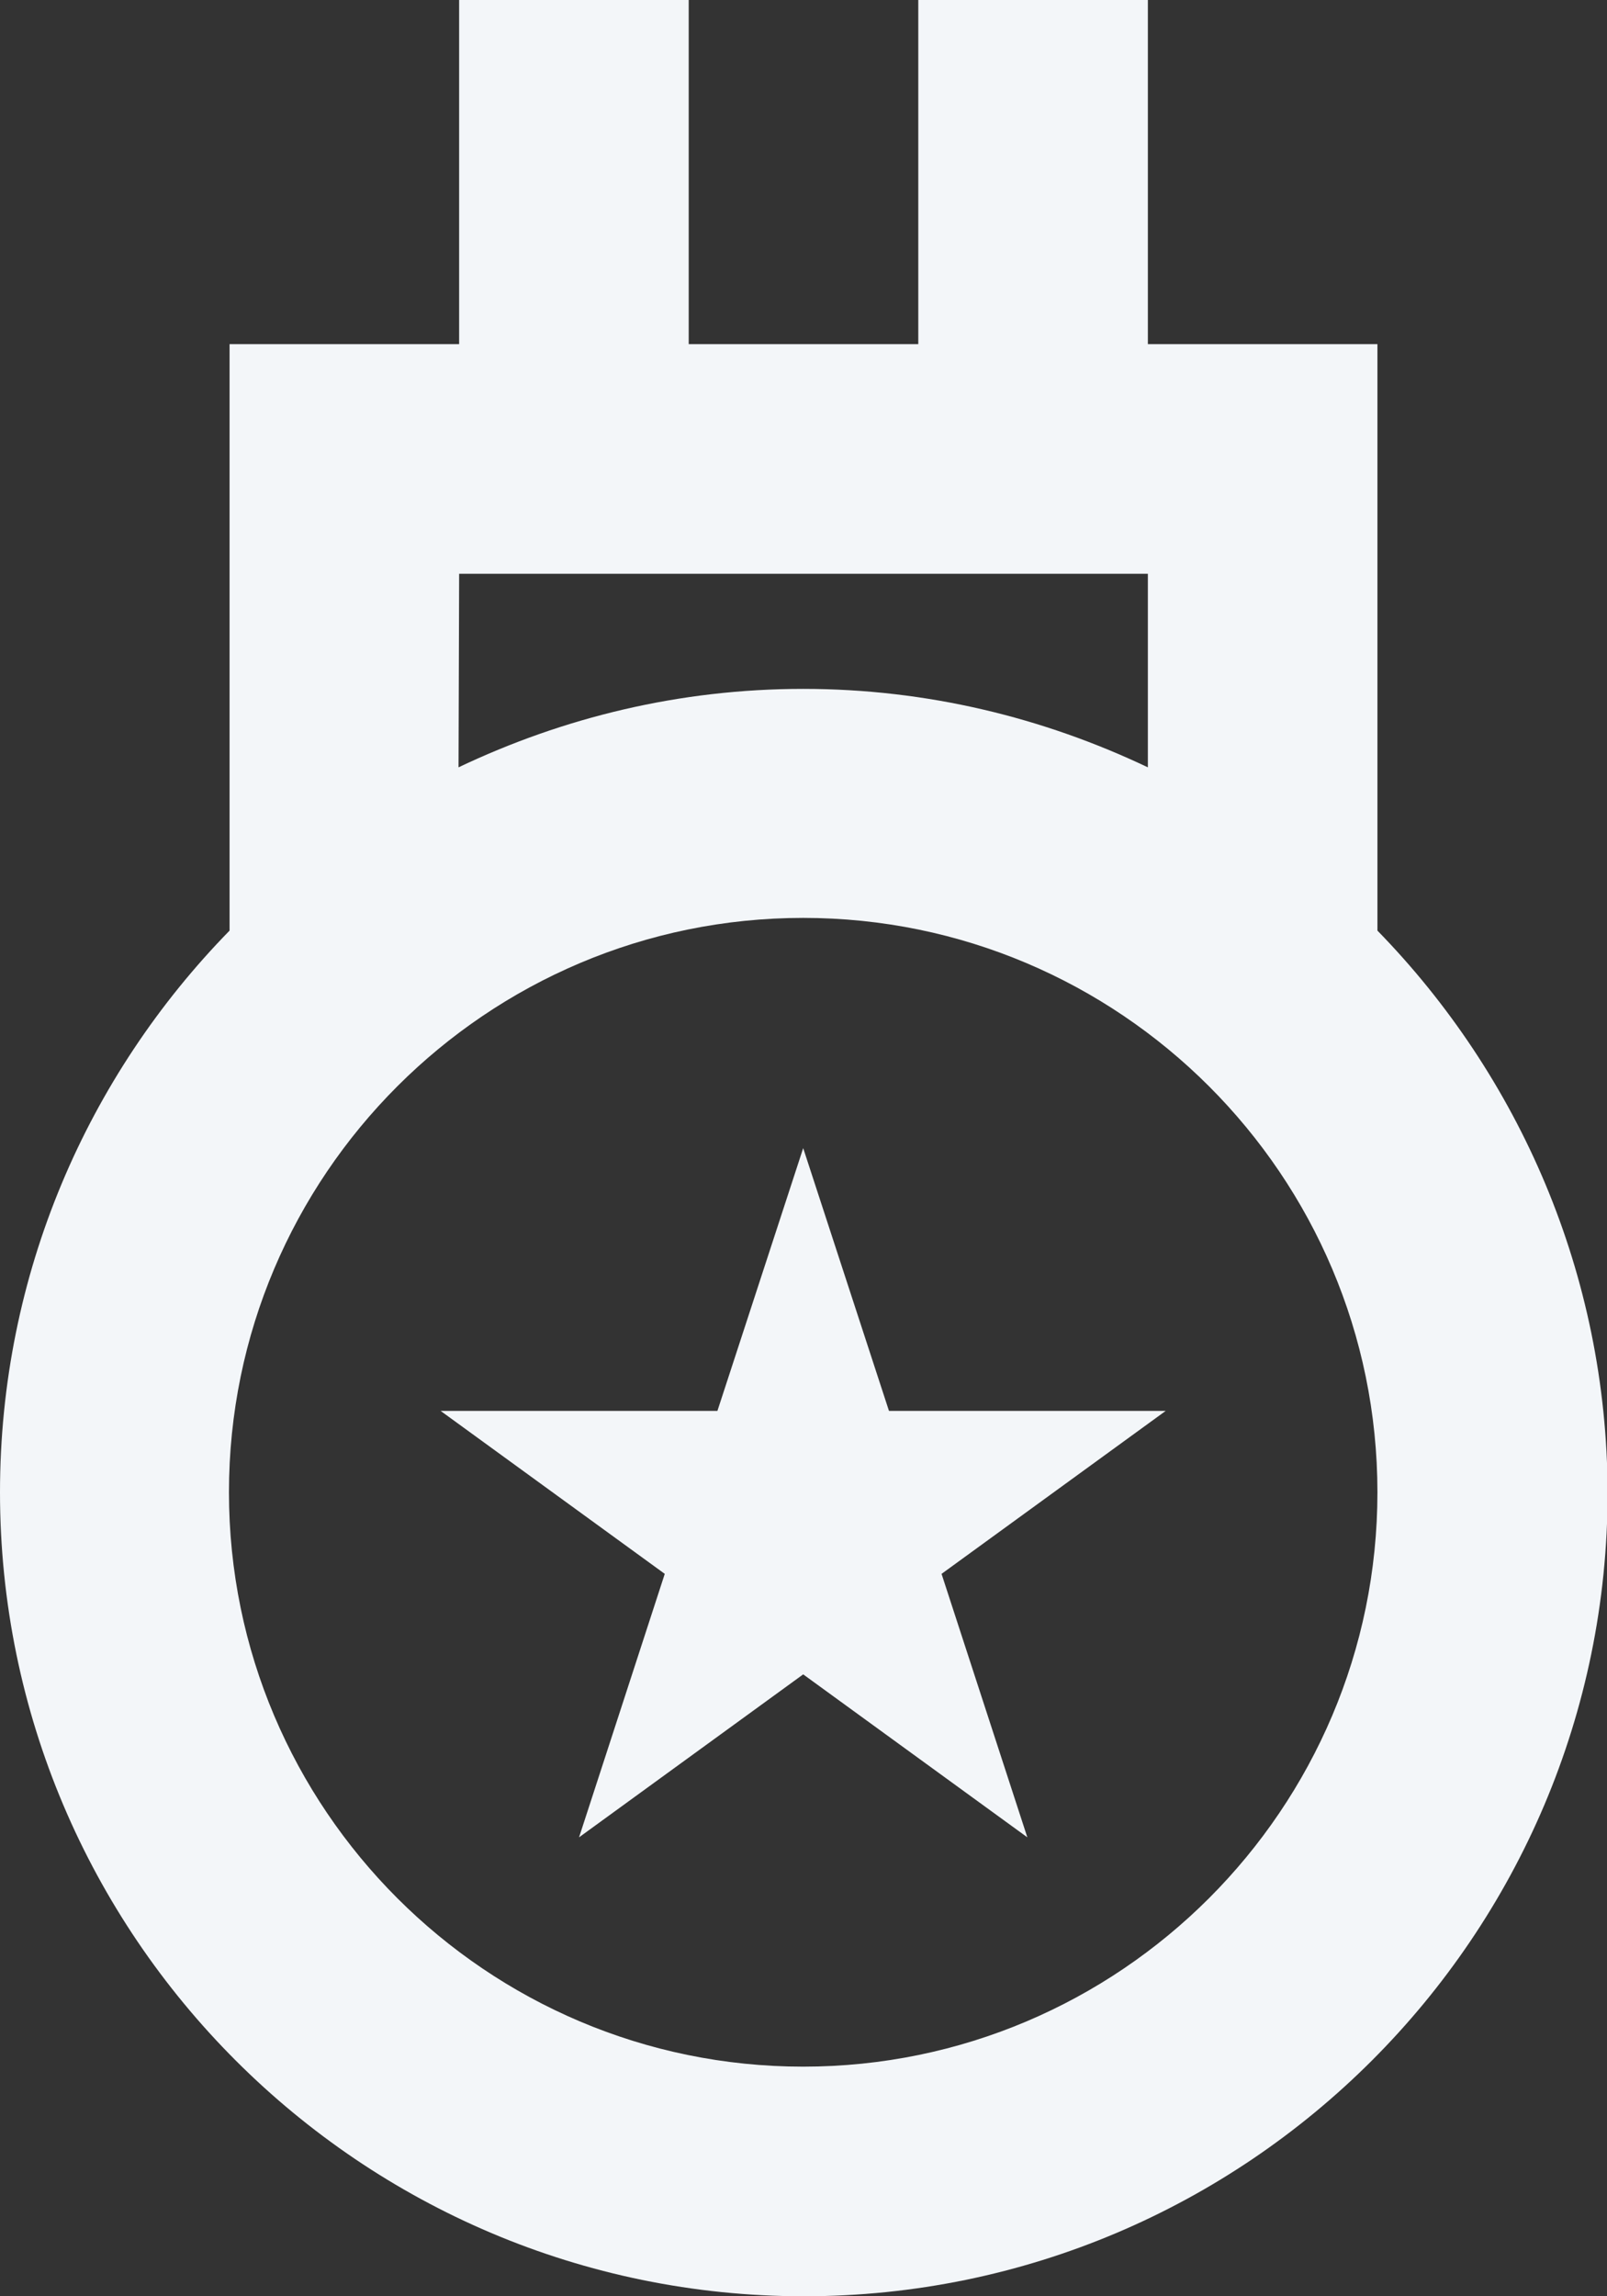 <svg width="21" height="30" viewBox="0 0 21 30" fill="none" xmlns="http://www.w3.org/2000/svg">
<rect x="0" y="0" width="21" height="30" fill="#333333" stroke="none"/>
<g clip-path="url(#clip0_52_811)">
<path d="M18 12.158V4.496H15V0H12V4.496H9V0H6V4.496H3V12.158C1.146 14.054 0 16.642 0 19.496C0 25.288 4.713 30 10.504 30C16.296 30 21.008 25.288 21.008 19.496C21 16.646 19.85 14.054 18 12.158ZM6 7.496H15V10.025C13.633 9.375 12.113 9 10.496 9C8.879 9 7.358 9.375 5.992 10.025L6 7.496ZM10.496 27C6.358 27 2.992 23.633 2.992 19.496C2.992 15.358 6.358 11.992 10.496 11.992C14.633 11.992 18 15.358 18 19.496C18 23.633 14.633 27 10.496 27Z" fill="#F3F6F9"/>
<path d="M11.617 18.433L10.496 15L9.375 18.433H5.758L8.687 20.562L7.567 24.004L10.496 21.875L13.425 24.004L12.304 20.562L15.233 18.433H11.617Z" fill="#F3F6F9"/>
</g>
<defs>
<clipPath id="clip0_52_811">
<rect width="21.008" height="30" fill="white"/>
</clipPath>
</defs>
</svg>
